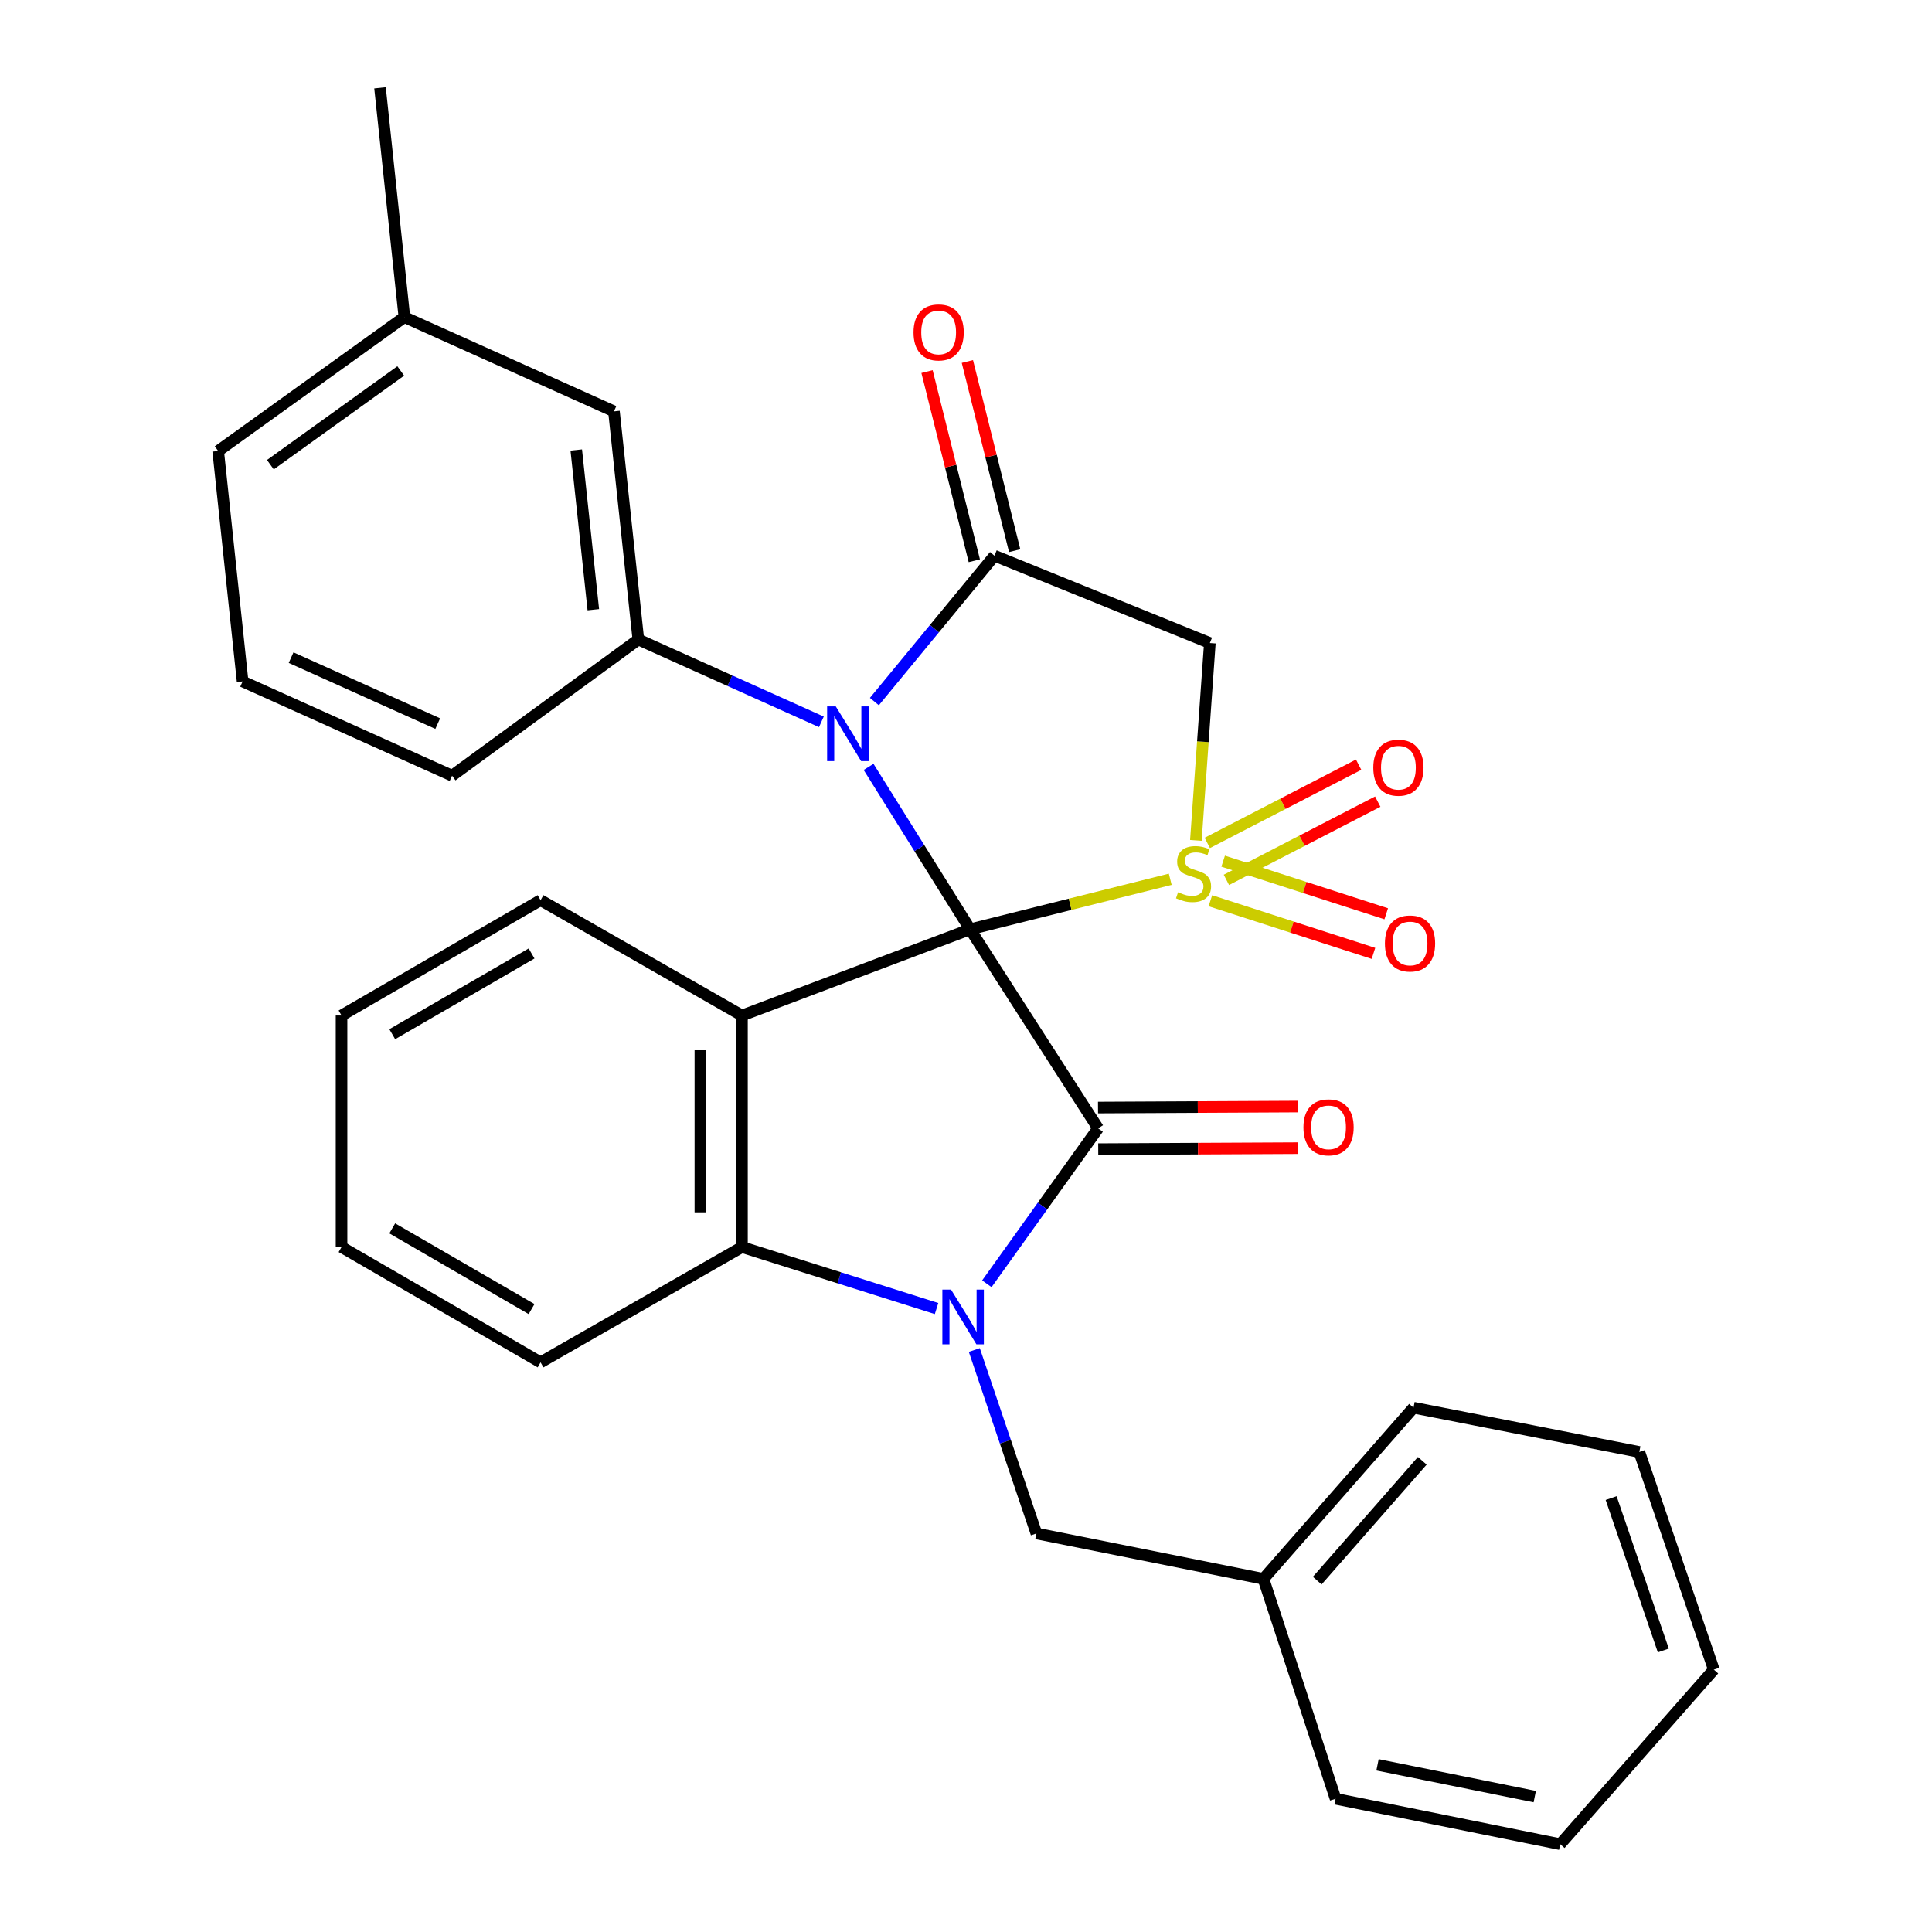 <?xml version='1.0' encoding='iso-8859-1'?>
<svg version='1.1' baseProfile='full'
              xmlns='http://www.w3.org/2000/svg'
                      xmlns:rdkit='http://www.rdkit.org/xml'
                      xmlns:xlink='http://www.w3.org/1999/xlink'
                  xml:space='preserve'
width='1000px' height='1000px' viewBox='0 0 1000 1000'>
<!-- END OF HEADER -->
<rect style='opacity:1.0;fill:#FFFFFF;stroke:none' width='1000' height='1000' x='0' y='0'> </rect>
<path class='bond-0' d='M 502.129,481.007 L 553.922,468.06' style='fill:none;fill-rule:evenodd;stroke:#000000;stroke-width:6px;stroke-linecap:butt;stroke-linejoin:miter;stroke-opacity:1' />
<path class='bond-0' d='M 553.922,468.06 L 605.715,455.113' style='fill:none;fill-rule:evenodd;stroke:#CCCC00;stroke-width:6px;stroke-linecap:butt;stroke-linejoin:miter;stroke-opacity:1' />
<path class='bond-1' d='M 502.129,481.007 L 475.852,438.974' style='fill:none;fill-rule:evenodd;stroke:#000000;stroke-width:6px;stroke-linecap:butt;stroke-linejoin:miter;stroke-opacity:1' />
<path class='bond-1' d='M 475.852,438.974 L 449.576,396.941' style='fill:none;fill-rule:evenodd;stroke:#0000FF;stroke-width:6px;stroke-linecap:butt;stroke-linejoin:miter;stroke-opacity:1' />
<path class='bond-2' d='M 502.129,481.007 L 568.39,584.034' style='fill:none;fill-rule:evenodd;stroke:#000000;stroke-width:6px;stroke-linecap:butt;stroke-linejoin:miter;stroke-opacity:1' />
<path class='bond-4' d='M 502.129,481.007 L 384.043,525.619' style='fill:none;fill-rule:evenodd;stroke:#000000;stroke-width:6px;stroke-linecap:butt;stroke-linejoin:miter;stroke-opacity:1' />
<path class='bond-6' d='M 618.986,434.989 L 622.602,383.909' style='fill:none;fill-rule:evenodd;stroke:#CCCC00;stroke-width:6px;stroke-linecap:butt;stroke-linejoin:miter;stroke-opacity:1' />
<path class='bond-6' d='M 622.602,383.909 L 626.219,332.829' style='fill:none;fill-rule:evenodd;stroke:#000000;stroke-width:6px;stroke-linecap:butt;stroke-linejoin:miter;stroke-opacity:1' />
<path class='bond-9' d='M 634.783,455.423 L 673.949,435.173' style='fill:none;fill-rule:evenodd;stroke:#CCCC00;stroke-width:6px;stroke-linecap:butt;stroke-linejoin:miter;stroke-opacity:1' />
<path class='bond-9' d='M 673.949,435.173 L 713.115,414.922' style='fill:none;fill-rule:evenodd;stroke:#FF0000;stroke-width:6px;stroke-linecap:butt;stroke-linejoin:miter;stroke-opacity:1' />
<path class='bond-9' d='M 624.895,436.299 L 664.061,416.049' style='fill:none;fill-rule:evenodd;stroke:#CCCC00;stroke-width:6px;stroke-linecap:butt;stroke-linejoin:miter;stroke-opacity:1' />
<path class='bond-9' d='M 664.061,416.049 L 703.227,395.799' style='fill:none;fill-rule:evenodd;stroke:#FF0000;stroke-width:6px;stroke-linecap:butt;stroke-linejoin:miter;stroke-opacity:1' />
<path class='bond-10' d='M 626.492,466.223 L 668.695,479.845' style='fill:none;fill-rule:evenodd;stroke:#CCCC00;stroke-width:6px;stroke-linecap:butt;stroke-linejoin:miter;stroke-opacity:1' />
<path class='bond-10' d='M 668.695,479.845 L 710.898,493.467' style='fill:none;fill-rule:evenodd;stroke:#FF0000;stroke-width:6px;stroke-linecap:butt;stroke-linejoin:miter;stroke-opacity:1' />
<path class='bond-10' d='M 633.105,445.735 L 675.308,459.357' style='fill:none;fill-rule:evenodd;stroke:#CCCC00;stroke-width:6px;stroke-linecap:butt;stroke-linejoin:miter;stroke-opacity:1' />
<path class='bond-10' d='M 675.308,459.357 L 717.511,472.979' style='fill:none;fill-rule:evenodd;stroke:#FF0000;stroke-width:6px;stroke-linecap:butt;stroke-linejoin:miter;stroke-opacity:1' />
<path class='bond-5' d='M 452.583,363.129 L 483.665,325.379' style='fill:none;fill-rule:evenodd;stroke:#0000FF;stroke-width:6px;stroke-linecap:butt;stroke-linejoin:miter;stroke-opacity:1' />
<path class='bond-5' d='M 483.665,325.379 L 514.747,287.63' style='fill:none;fill-rule:evenodd;stroke:#000000;stroke-width:6px;stroke-linecap:butt;stroke-linejoin:miter;stroke-opacity:1' />
<path class='bond-8' d='M 425.145,373.629 L 377.773,352.32' style='fill:none;fill-rule:evenodd;stroke:#0000FF;stroke-width:6px;stroke-linecap:butt;stroke-linejoin:miter;stroke-opacity:1' />
<path class='bond-8' d='M 377.773,352.32 L 330.401,331.011' style='fill:none;fill-rule:evenodd;stroke:#000000;stroke-width:6px;stroke-linecap:butt;stroke-linejoin:miter;stroke-opacity:1' />
<path class='bond-3' d='M 568.39,584.034 L 539.591,624.258' style='fill:none;fill-rule:evenodd;stroke:#000000;stroke-width:6px;stroke-linecap:butt;stroke-linejoin:miter;stroke-opacity:1' />
<path class='bond-3' d='M 539.591,624.258 L 510.792,664.482' style='fill:none;fill-rule:evenodd;stroke:#0000FF;stroke-width:6px;stroke-linecap:butt;stroke-linejoin:miter;stroke-opacity:1' />
<path class='bond-12' d='M 568.444,594.798 L 620.088,594.54' style='fill:none;fill-rule:evenodd;stroke:#000000;stroke-width:6px;stroke-linecap:butt;stroke-linejoin:miter;stroke-opacity:1' />
<path class='bond-12' d='M 620.088,594.54 L 671.732,594.281' style='fill:none;fill-rule:evenodd;stroke:#FF0000;stroke-width:6px;stroke-linecap:butt;stroke-linejoin:miter;stroke-opacity:1' />
<path class='bond-12' d='M 568.336,573.27 L 619.98,573.011' style='fill:none;fill-rule:evenodd;stroke:#000000;stroke-width:6px;stroke-linecap:butt;stroke-linejoin:miter;stroke-opacity:1' />
<path class='bond-12' d='M 619.98,573.011 L 671.624,572.752' style='fill:none;fill-rule:evenodd;stroke:#FF0000;stroke-width:6px;stroke-linecap:butt;stroke-linejoin:miter;stroke-opacity:1' />
<path class='bond-11' d='M 504.3,698.761 L 520.372,746.237' style='fill:none;fill-rule:evenodd;stroke:#0000FF;stroke-width:6px;stroke-linecap:butt;stroke-linejoin:miter;stroke-opacity:1' />
<path class='bond-11' d='M 520.372,746.237 L 536.444,793.713' style='fill:none;fill-rule:evenodd;stroke:#000000;stroke-width:6px;stroke-linecap:butt;stroke-linejoin:miter;stroke-opacity:1' />
<path class='bond-30' d='M 484.764,677.302 L 434.404,661.388' style='fill:none;fill-rule:evenodd;stroke:#0000FF;stroke-width:6px;stroke-linecap:butt;stroke-linejoin:miter;stroke-opacity:1' />
<path class='bond-30' d='M 434.404,661.388 L 384.043,645.475' style='fill:none;fill-rule:evenodd;stroke:#000000;stroke-width:6px;stroke-linecap:butt;stroke-linejoin:miter;stroke-opacity:1' />
<path class='bond-7' d='M 384.043,525.619 L 384.043,645.475' style='fill:none;fill-rule:evenodd;stroke:#000000;stroke-width:6px;stroke-linecap:butt;stroke-linejoin:miter;stroke-opacity:1' />
<path class='bond-7' d='M 362.514,543.598 L 362.514,627.497' style='fill:none;fill-rule:evenodd;stroke:#000000;stroke-width:6px;stroke-linecap:butt;stroke-linejoin:miter;stroke-opacity:1' />
<path class='bond-15' d='M 384.043,525.619 L 279.796,465.937' style='fill:none;fill-rule:evenodd;stroke:#000000;stroke-width:6px;stroke-linecap:butt;stroke-linejoin:miter;stroke-opacity:1' />
<path class='bond-13' d='M 525.19,285.02 L 512.953,236.067' style='fill:none;fill-rule:evenodd;stroke:#000000;stroke-width:6px;stroke-linecap:butt;stroke-linejoin:miter;stroke-opacity:1' />
<path class='bond-13' d='M 512.953,236.067 L 500.716,187.114' style='fill:none;fill-rule:evenodd;stroke:#FF0000;stroke-width:6px;stroke-linecap:butt;stroke-linejoin:miter;stroke-opacity:1' />
<path class='bond-13' d='M 504.304,290.241 L 492.067,241.288' style='fill:none;fill-rule:evenodd;stroke:#000000;stroke-width:6px;stroke-linecap:butt;stroke-linejoin:miter;stroke-opacity:1' />
<path class='bond-13' d='M 492.067,241.288 L 479.83,192.335' style='fill:none;fill-rule:evenodd;stroke:#FF0000;stroke-width:6px;stroke-linecap:butt;stroke-linejoin:miter;stroke-opacity:1' />
<path class='bond-31' d='M 514.747,287.63 L 626.219,332.829' style='fill:none;fill-rule:evenodd;stroke:#000000;stroke-width:6px;stroke-linecap:butt;stroke-linejoin:miter;stroke-opacity:1' />
<path class='bond-19' d='M 384.043,645.475 L 279.796,705.158' style='fill:none;fill-rule:evenodd;stroke:#000000;stroke-width:6px;stroke-linecap:butt;stroke-linejoin:miter;stroke-opacity:1' />
<path class='bond-14' d='M 330.401,331.011 L 317.782,212.925' style='fill:none;fill-rule:evenodd;stroke:#000000;stroke-width:6px;stroke-linecap:butt;stroke-linejoin:miter;stroke-opacity:1' />
<path class='bond-14' d='M 307.101,315.585 L 298.268,232.925' style='fill:none;fill-rule:evenodd;stroke:#000000;stroke-width:6px;stroke-linecap:butt;stroke-linejoin:miter;stroke-opacity:1' />
<path class='bond-18' d='M 330.401,331.011 L 233.999,401.494' style='fill:none;fill-rule:evenodd;stroke:#000000;stroke-width:6px;stroke-linecap:butt;stroke-linejoin:miter;stroke-opacity:1' />
<path class='bond-16' d='M 536.444,793.713 L 653.955,817.215' style='fill:none;fill-rule:evenodd;stroke:#000000;stroke-width:6px;stroke-linecap:butt;stroke-linejoin:miter;stroke-opacity:1' />
<path class='bond-17' d='M 317.782,212.925 L 209.313,164.138' style='fill:none;fill-rule:evenodd;stroke:#000000;stroke-width:6px;stroke-linecap:butt;stroke-linejoin:miter;stroke-opacity:1' />
<path class='bond-25' d='M 279.796,465.937 L 176.78,525.619' style='fill:none;fill-rule:evenodd;stroke:#000000;stroke-width:6px;stroke-linecap:butt;stroke-linejoin:miter;stroke-opacity:1' />
<path class='bond-25' d='M 275.136,493.517 L 203.025,535.295' style='fill:none;fill-rule:evenodd;stroke:#000000;stroke-width:6px;stroke-linecap:butt;stroke-linejoin:miter;stroke-opacity:1' />
<path class='bond-23' d='M 653.955,817.215 L 731.638,728.624' style='fill:none;fill-rule:evenodd;stroke:#000000;stroke-width:6px;stroke-linecap:butt;stroke-linejoin:miter;stroke-opacity:1' />
<path class='bond-23' d='M 681.795,818.121 L 736.173,756.107' style='fill:none;fill-rule:evenodd;stroke:#000000;stroke-width:6px;stroke-linecap:butt;stroke-linejoin:miter;stroke-opacity:1' />
<path class='bond-24' d='M 653.955,817.215 L 691.296,931.043' style='fill:none;fill-rule:evenodd;stroke:#000000;stroke-width:6px;stroke-linecap:butt;stroke-linejoin:miter;stroke-opacity:1' />
<path class='bond-22' d='M 209.313,164.138 L 196.695,45.455' style='fill:none;fill-rule:evenodd;stroke:#000000;stroke-width:6px;stroke-linecap:butt;stroke-linejoin:miter;stroke-opacity:1' />
<path class='bond-33' d='M 209.313,164.138 L 112.924,233.437' style='fill:none;fill-rule:evenodd;stroke:#000000;stroke-width:6px;stroke-linecap:butt;stroke-linejoin:miter;stroke-opacity:1' />
<path class='bond-33' d='M 207.422,192.013 L 139.949,240.522' style='fill:none;fill-rule:evenodd;stroke:#000000;stroke-width:6px;stroke-linecap:butt;stroke-linejoin:miter;stroke-opacity:1' />
<path class='bond-20' d='M 233.999,401.494 L 125.578,352.707' style='fill:none;fill-rule:evenodd;stroke:#000000;stroke-width:6px;stroke-linecap:butt;stroke-linejoin:miter;stroke-opacity:1' />
<path class='bond-20' d='M 226.57,374.543 L 150.675,340.392' style='fill:none;fill-rule:evenodd;stroke:#000000;stroke-width:6px;stroke-linecap:butt;stroke-linejoin:miter;stroke-opacity:1' />
<path class='bond-32' d='M 279.796,705.158 L 176.78,645.475' style='fill:none;fill-rule:evenodd;stroke:#000000;stroke-width:6px;stroke-linecap:butt;stroke-linejoin:miter;stroke-opacity:1' />
<path class='bond-32' d='M 275.136,677.577 L 203.025,635.799' style='fill:none;fill-rule:evenodd;stroke:#000000;stroke-width:6px;stroke-linecap:butt;stroke-linejoin:miter;stroke-opacity:1' />
<path class='bond-21' d='M 125.578,352.707 L 112.924,233.437' style='fill:none;fill-rule:evenodd;stroke:#000000;stroke-width:6px;stroke-linecap:butt;stroke-linejoin:miter;stroke-opacity:1' />
<path class='bond-28' d='M 731.638,728.624 L 848.504,751.541' style='fill:none;fill-rule:evenodd;stroke:#000000;stroke-width:6px;stroke-linecap:butt;stroke-linejoin:miter;stroke-opacity:1' />
<path class='bond-27' d='M 691.296,931.043 L 807.563,954.545' style='fill:none;fill-rule:evenodd;stroke:#000000;stroke-width:6px;stroke-linecap:butt;stroke-linejoin:miter;stroke-opacity:1' />
<path class='bond-27' d='M 713.001,913.466 L 794.389,929.918' style='fill:none;fill-rule:evenodd;stroke:#000000;stroke-width:6px;stroke-linecap:butt;stroke-linejoin:miter;stroke-opacity:1' />
<path class='bond-26' d='M 176.78,525.619 L 176.78,645.475' style='fill:none;fill-rule:evenodd;stroke:#000000;stroke-width:6px;stroke-linecap:butt;stroke-linejoin:miter;stroke-opacity:1' />
<path class='bond-29' d='M 807.563,954.545 L 887.076,864.196' style='fill:none;fill-rule:evenodd;stroke:#000000;stroke-width:6px;stroke-linecap:butt;stroke-linejoin:miter;stroke-opacity:1' />
<path class='bond-34' d='M 848.504,751.541 L 887.076,864.196' style='fill:none;fill-rule:evenodd;stroke:#000000;stroke-width:6px;stroke-linecap:butt;stroke-linejoin:miter;stroke-opacity:1' />
<path class='bond-34' d='M 833.922,775.413 L 860.923,854.272' style='fill:none;fill-rule:evenodd;stroke:#000000;stroke-width:6px;stroke-linecap:butt;stroke-linejoin:miter;stroke-opacity:1' />
<path  class='atom-1' d='M 609.775 461.818
Q 610.095 461.938, 611.415 462.498
Q 612.735 463.058, 614.175 463.418
Q 615.655 463.738, 617.095 463.738
Q 619.775 463.738, 621.335 462.458
Q 622.895 461.138, 622.895 458.858
Q 622.895 457.298, 622.095 456.338
Q 621.335 455.378, 620.135 454.858
Q 618.935 454.338, 616.935 453.738
Q 614.415 452.978, 612.895 452.258
Q 611.415 451.538, 610.335 450.018
Q 609.295 448.498, 609.295 445.938
Q 609.295 442.378, 611.695 440.178
Q 614.135 437.978, 618.935 437.978
Q 622.215 437.978, 625.935 439.538
L 625.015 442.618
Q 621.615 441.218, 619.055 441.218
Q 616.295 441.218, 614.775 442.378
Q 613.255 443.498, 613.295 445.458
Q 613.295 446.978, 614.055 447.898
Q 614.855 448.818, 615.975 449.338
Q 617.135 449.858, 619.055 450.458
Q 621.615 451.258, 623.135 452.058
Q 624.655 452.858, 625.735 454.498
Q 626.855 456.098, 626.855 458.858
Q 626.855 462.778, 624.215 464.898
Q 621.615 466.978, 617.255 466.978
Q 614.735 466.978, 612.815 466.418
Q 610.935 465.898, 608.695 464.978
L 609.775 461.818
' fill='#CCCC00'/>
<path  class='atom-2' d='M 432.598 365.637
L 441.878 380.637
Q 442.798 382.117, 444.278 384.797
Q 445.758 387.477, 445.838 387.637
L 445.838 365.637
L 449.598 365.637
L 449.598 393.957
L 445.718 393.957
L 435.758 377.557
Q 434.598 375.637, 433.358 373.437
Q 432.158 371.237, 431.798 370.557
L 431.798 393.957
L 428.118 393.957
L 428.118 365.637
L 432.598 365.637
' fill='#0000FF'/>
<path  class='atom-4' d='M 492.245 667.484
L 501.525 682.484
Q 502.445 683.964, 503.925 686.644
Q 505.405 689.324, 505.485 689.484
L 505.485 667.484
L 509.245 667.484
L 509.245 695.804
L 505.365 695.804
L 495.405 679.404
Q 494.245 677.484, 493.005 675.284
Q 491.805 673.084, 491.445 672.404
L 491.445 695.804
L 487.765 695.804
L 487.765 667.484
L 492.245 667.484
' fill='#0000FF'/>
<path  class='atom-10' d='M 710.816 397.352
Q 710.816 390.552, 714.176 386.752
Q 717.536 382.952, 723.816 382.952
Q 730.096 382.952, 733.456 386.752
Q 736.816 390.552, 736.816 397.352
Q 736.816 404.232, 733.416 408.152
Q 730.016 412.032, 723.816 412.032
Q 717.576 412.032, 714.176 408.152
Q 710.816 404.272, 710.816 397.352
M 723.816 408.832
Q 728.136 408.832, 730.456 405.952
Q 732.816 403.032, 732.816 397.352
Q 732.816 391.792, 730.456 388.992
Q 728.136 386.152, 723.816 386.152
Q 719.496 386.152, 717.136 388.952
Q 714.816 391.752, 714.816 397.352
Q 714.816 403.072, 717.136 405.952
Q 719.496 408.832, 723.816 408.832
' fill='#FF0000'/>
<path  class='atom-11' d='M 716.832 488.347
Q 716.832 481.547, 720.192 477.747
Q 723.552 473.947, 729.832 473.947
Q 736.112 473.947, 739.472 477.747
Q 742.832 481.547, 742.832 488.347
Q 742.832 495.227, 739.432 499.147
Q 736.032 503.027, 729.832 503.027
Q 723.592 503.027, 720.192 499.147
Q 716.832 495.267, 716.832 488.347
M 729.832 499.827
Q 734.152 499.827, 736.472 496.947
Q 738.832 494.027, 738.832 488.347
Q 738.832 482.787, 736.472 479.987
Q 734.152 477.147, 729.832 477.147
Q 725.512 477.147, 723.152 479.947
Q 720.832 482.747, 720.832 488.347
Q 720.832 494.067, 723.152 496.947
Q 725.512 499.827, 729.832 499.827
' fill='#FF0000'/>
<path  class='atom-13' d='M 674.66 583.516
Q 674.66 576.716, 678.02 572.916
Q 681.38 569.116, 687.66 569.116
Q 693.94 569.116, 697.3 572.916
Q 700.66 576.716, 700.66 583.516
Q 700.66 590.396, 697.26 594.316
Q 693.86 598.196, 687.66 598.196
Q 681.42 598.196, 678.02 594.316
Q 674.66 590.436, 674.66 583.516
M 687.66 594.996
Q 691.98 594.996, 694.3 592.116
Q 696.66 589.196, 696.66 583.516
Q 696.66 577.956, 694.3 575.156
Q 691.98 572.316, 687.66 572.316
Q 683.34 572.316, 680.98 575.116
Q 678.66 577.916, 678.66 583.516
Q 678.66 589.236, 680.98 592.116
Q 683.34 594.996, 687.66 594.996
' fill='#FF0000'/>
<path  class='atom-14' d='M 472.839 172.064
Q 472.839 165.264, 476.199 161.464
Q 479.559 157.664, 485.839 157.664
Q 492.119 157.664, 495.479 161.464
Q 498.839 165.264, 498.839 172.064
Q 498.839 178.944, 495.439 182.864
Q 492.039 186.744, 485.839 186.744
Q 479.599 186.744, 476.199 182.864
Q 472.839 178.984, 472.839 172.064
M 485.839 183.544
Q 490.159 183.544, 492.479 180.664
Q 494.839 177.744, 494.839 172.064
Q 494.839 166.504, 492.479 163.704
Q 490.159 160.864, 485.839 160.864
Q 481.519 160.864, 479.159 163.664
Q 476.839 166.464, 476.839 172.064
Q 476.839 177.784, 479.159 180.664
Q 481.519 183.544, 485.839 183.544
' fill='#FF0000'/>
</svg>
